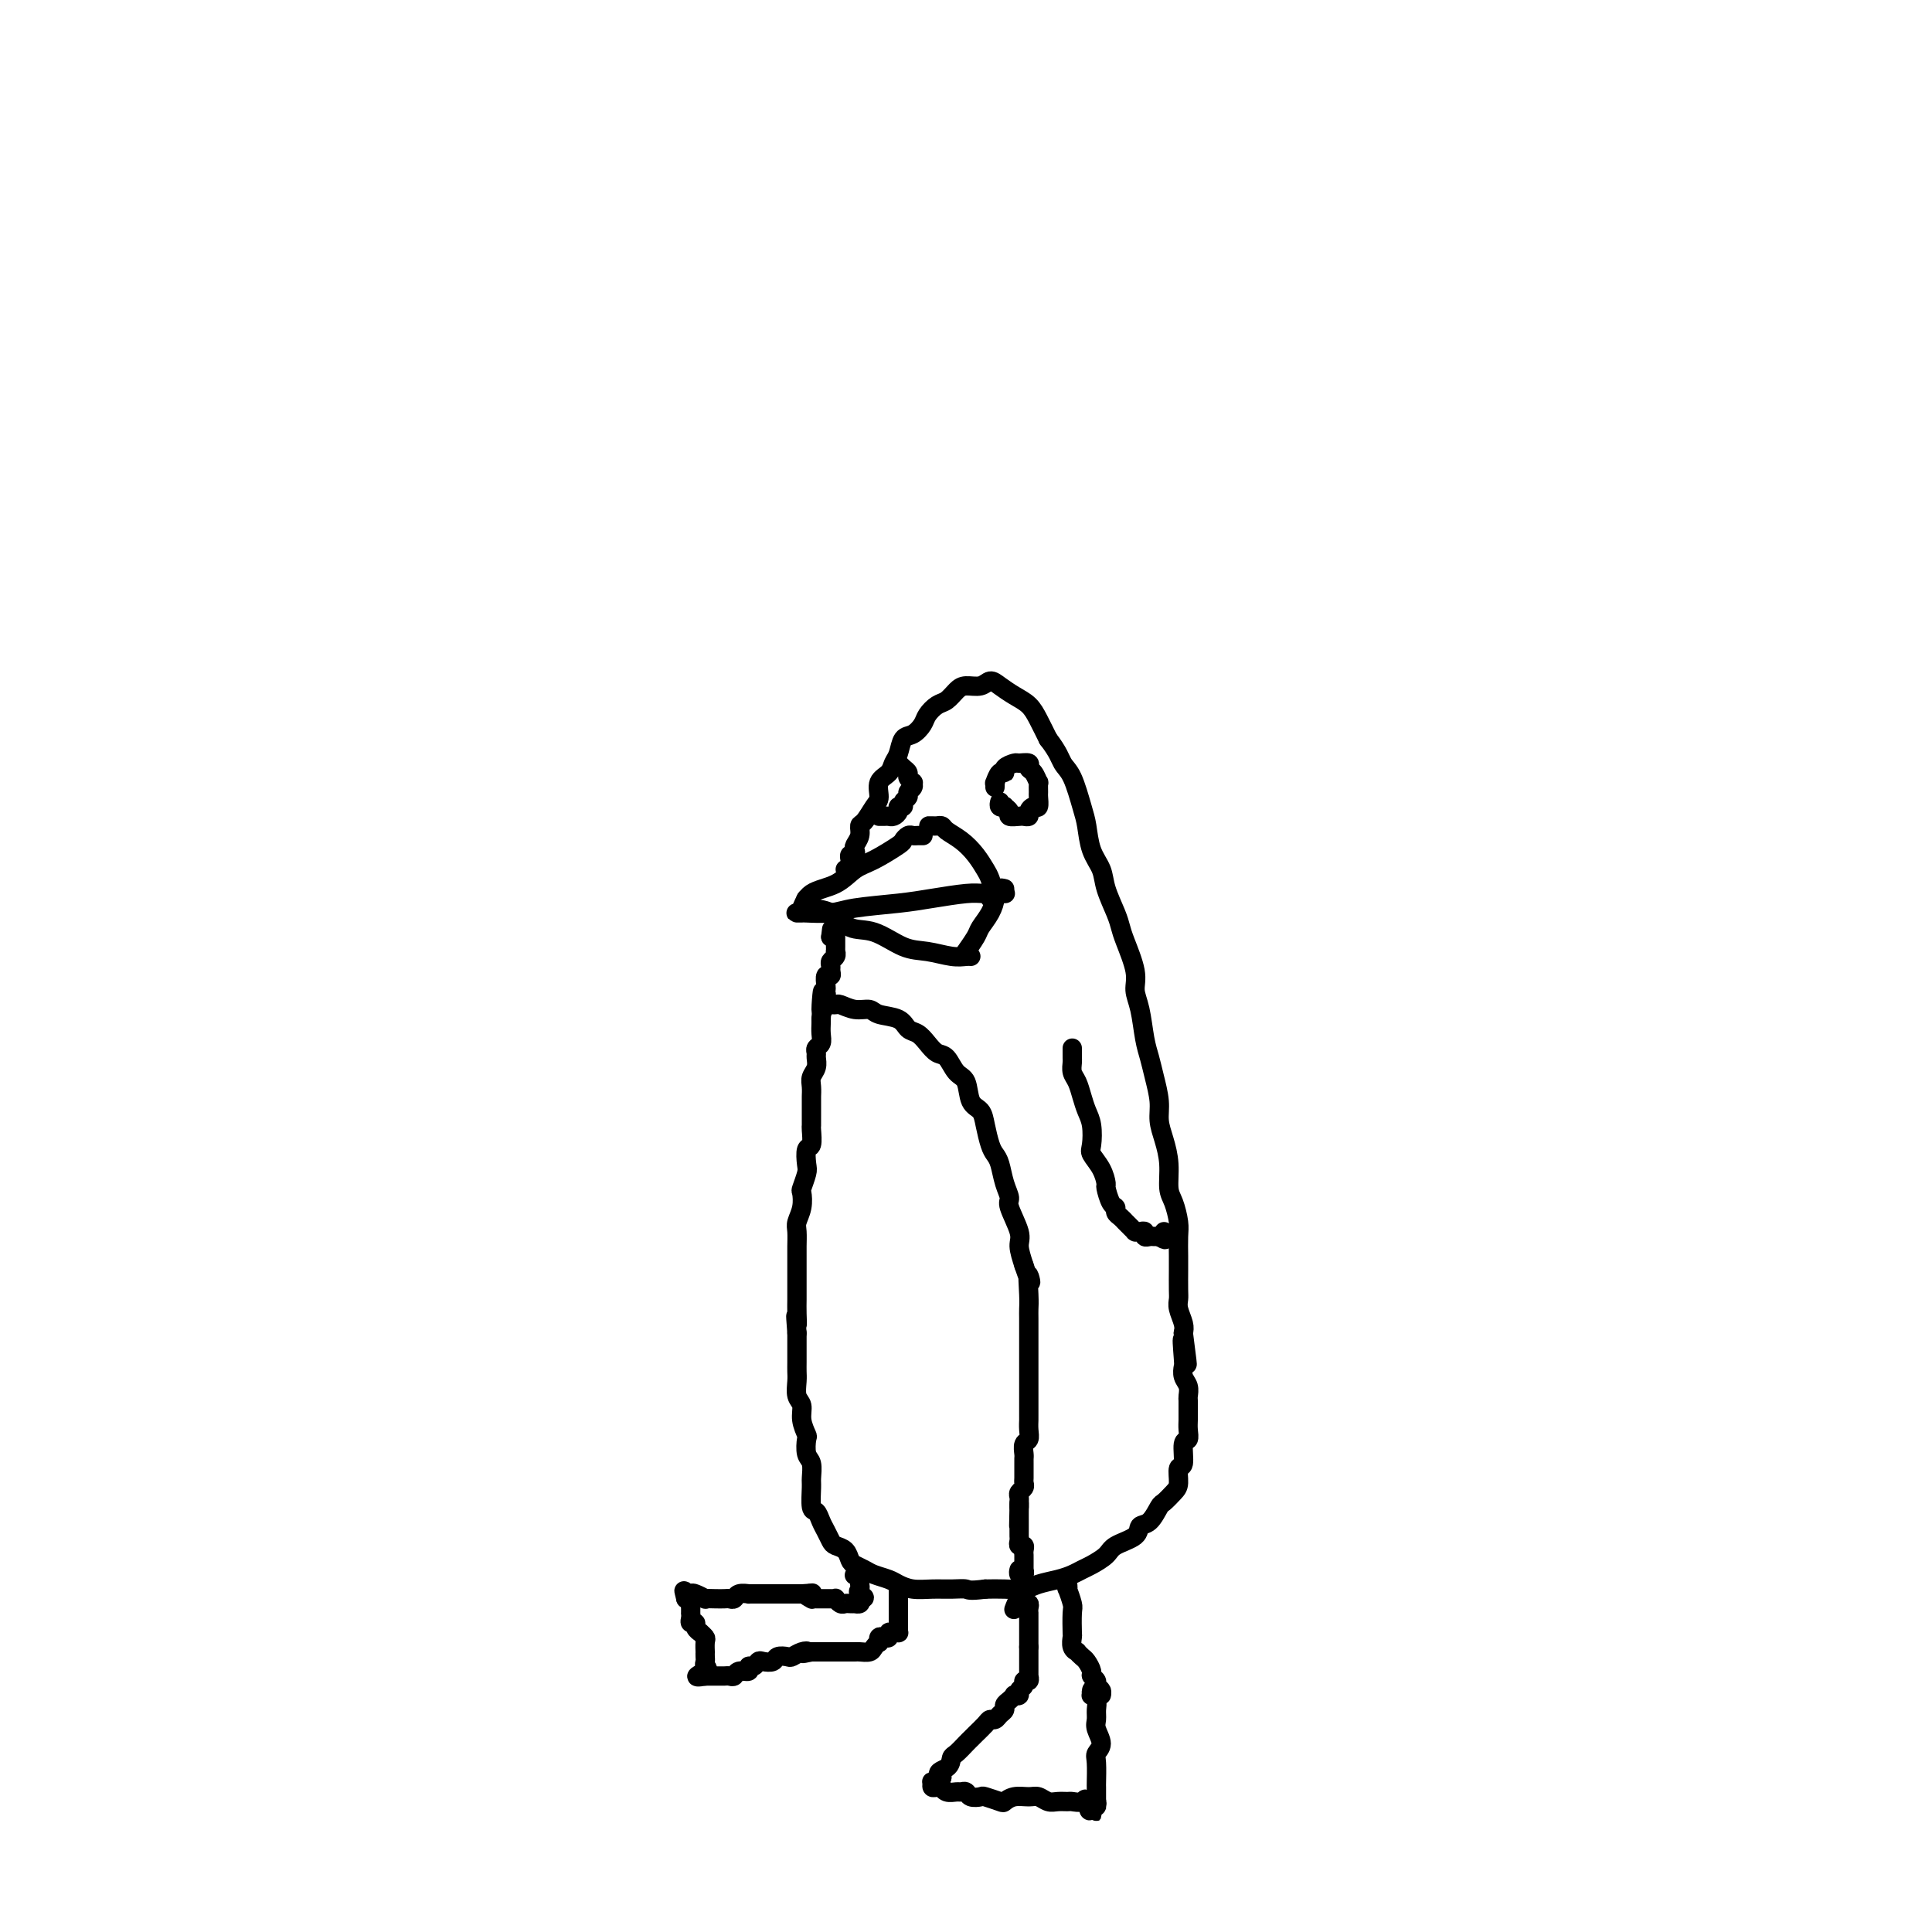 <svg viewBox='0 0 400 400' version='1.1' xmlns='http://www.w3.org/2000/svg' xmlns:xlink='http://www.w3.org/1999/xlink'><g fill='none' stroke='#000000' stroke-width='4' stroke-linecap='round' stroke-linejoin='round'><path d='M191,173c0.089,0.002 0.178,0.004 0,0c-0.178,-0.004 -0.622,-0.014 -1,0c-0.378,0.014 -0.691,0.052 -1,0c-0.309,-0.052 -0.613,-0.195 -1,0c-0.387,0.195 -0.857,0.728 -1,1c-0.143,0.272 0.039,0.284 -1,1c-1.039,0.716 -3.301,2.135 -5,3c-1.699,0.865 -2.837,1.174 -4,2c-1.163,0.826 -2.351,2.169 -4,3c-1.649,0.831 -3.758,1.151 -5,2c-1.242,0.849 -1.615,2.227 -2,3c-0.385,0.773 -0.781,0.940 -1,1c-0.219,0.060 -0.262,0.013 0,0c0.262,-0.013 0.827,0.008 1,0c0.173,-0.008 -0.046,-0.043 1,0c1.046,0.043 3.358,0.165 5,0c1.642,-0.165 2.615,-0.619 5,-1c2.385,-0.381 6.182,-0.691 9,-1c2.818,-0.309 4.658,-0.619 7,-1c2.342,-0.381 5.188,-0.834 7,-1c1.812,-0.166 2.591,-0.044 4,0c1.409,0.044 3.450,0.012 4,0c0.550,-0.012 -0.390,-0.003 -1,0c-0.610,0.003 -0.888,0.001 -1,0c-0.112,-0.001 -0.056,-0.000 0,0'/><path d='M168,187c-0.385,0.136 -0.771,0.272 -1,0c-0.229,-0.272 -0.303,-0.952 0,-1c0.303,-0.048 0.981,0.534 1,1c0.019,0.466 -0.621,0.815 0,1c0.621,0.185 2.503,0.206 4,1c1.497,0.794 2.610,2.360 4,3c1.390,0.640 3.059,0.354 5,1c1.941,0.646 4.156,2.226 6,3c1.844,0.774 3.317,0.743 5,1c1.683,0.257 3.575,0.801 5,1c1.425,0.199 2.384,0.054 3,0c0.616,-0.054 0.890,-0.015 1,0c0.110,0.015 0.055,0.008 0,0'/><path d='M193,171c-0.513,0.001 -1.026,0.003 -1,0c0.026,-0.003 0.590,-0.010 1,0c0.410,0.010 0.666,0.036 1,0c0.334,-0.036 0.748,-0.133 1,0c0.252,0.133 0.344,0.496 1,1c0.656,0.504 1.878,1.151 3,2c1.122,0.849 2.144,1.902 3,3c0.856,1.098 1.546,2.242 2,3c0.454,0.758 0.671,1.131 1,2c0.329,0.869 0.769,2.233 1,3c0.231,0.767 0.255,0.937 0,1c-0.255,0.063 -0.787,0.018 -1,0c-0.213,-0.018 -0.106,-0.009 0,0'/><path d='M208,184c-0.454,-0.116 -0.908,-0.233 -1,0c-0.092,0.233 0.179,0.815 0,1c-0.179,0.185 -0.806,-0.027 -1,0c-0.194,0.027 0.046,0.292 0,1c-0.046,0.708 -0.376,1.860 -1,3c-0.624,1.140 -1.540,2.267 -2,3c-0.460,0.733 -0.463,1.073 -1,2c-0.537,0.927 -1.606,2.442 -2,3c-0.394,0.558 -0.113,0.159 0,0c0.113,-0.159 0.056,-0.080 0,0'/><path d='M175,180c0.425,0.092 0.850,0.183 1,0c0.150,-0.183 0.027,-0.641 0,-1c-0.027,-0.359 0.044,-0.620 0,-1c-0.044,-0.380 -0.204,-0.878 0,-1c0.204,-0.122 0.772,0.132 1,0c0.228,-0.132 0.116,-0.649 0,-1c-0.116,-0.351 -0.235,-0.535 0,-1c0.235,-0.465 0.824,-1.212 1,-2c0.176,-0.788 -0.060,-1.618 0,-2c0.060,-0.382 0.415,-0.315 1,-1c0.585,-0.685 1.399,-2.123 2,-3c0.601,-0.877 0.987,-1.192 1,-2c0.013,-0.808 -0.348,-2.108 0,-3c0.348,-0.892 1.405,-1.376 2,-2c0.595,-0.624 0.727,-1.389 1,-2c0.273,-0.611 0.688,-1.070 1,-2c0.312,-0.930 0.520,-2.333 1,-3c0.480,-0.667 1.231,-0.597 2,-1c0.769,-0.403 1.557,-1.277 2,-2c0.443,-0.723 0.540,-1.294 1,-2c0.460,-0.706 1.282,-1.547 2,-2c0.718,-0.453 1.333,-0.518 2,-1c0.667,-0.482 1.385,-1.381 2,-2c0.615,-0.619 1.126,-0.958 2,-1c0.874,-0.042 2.111,0.215 3,0c0.889,-0.215 1.432,-0.901 2,-1c0.568,-0.099 1.163,0.388 2,1c0.837,0.612 1.915,1.350 3,2c1.085,0.650 2.177,1.214 3,2c0.823,0.786 1.378,1.796 2,3c0.622,1.204 1.311,2.602 2,4'/><path d='M217,153c2.134,2.737 2.469,4.080 3,5c0.531,0.920 1.260,1.418 2,3c0.740,1.582 1.493,4.249 2,6c0.507,1.751 0.770,2.587 1,4c0.230,1.413 0.429,3.404 1,5c0.571,1.596 1.514,2.798 2,4c0.486,1.202 0.516,2.404 1,4c0.484,1.596 1.421,3.585 2,5c0.579,1.415 0.799,2.256 1,3c0.201,0.744 0.382,1.392 1,3c0.618,1.608 1.671,4.176 2,6c0.329,1.824 -0.067,2.902 0,4c0.067,1.098 0.596,2.215 1,4c0.404,1.785 0.682,4.238 1,6c0.318,1.762 0.676,2.833 1,4c0.324,1.167 0.612,2.428 1,4c0.388,1.572 0.874,3.453 1,5c0.126,1.547 -0.107,2.758 0,4c0.107,1.242 0.554,2.514 1,4c0.446,1.486 0.890,3.187 1,5c0.110,1.813 -0.114,3.739 0,5c0.114,1.261 0.566,1.859 1,3c0.434,1.141 0.848,2.827 1,4c0.152,1.173 0.041,1.833 0,3c-0.041,1.167 -0.012,2.839 0,4c0.012,1.161 0.007,1.809 0,3c-0.007,1.191 -0.016,2.924 0,4c0.016,1.076 0.056,1.495 0,2c-0.056,0.505 -0.207,1.098 0,2c0.207,0.902 0.774,2.115 1,3c0.226,0.885 0.113,1.443 0,2'/><path d='M245,276c1.548,11.899 0.419,4.147 0,2c-0.419,-2.147 -0.126,1.313 0,3c0.126,1.687 0.086,1.603 0,2c-0.086,0.397 -0.219,1.275 0,2c0.219,0.725 0.791,1.296 1,2c0.209,0.704 0.056,1.539 0,2c-0.056,0.461 -0.014,0.548 0,1c0.014,0.452 -0.000,1.270 0,2c0.000,0.730 0.015,1.373 0,2c-0.015,0.627 -0.061,1.237 0,2c0.061,0.763 0.227,1.678 0,2c-0.227,0.322 -0.847,0.050 -1,1c-0.153,0.950 0.162,3.124 0,4c-0.162,0.876 -0.802,0.456 -1,1c-0.198,0.544 0.047,2.051 0,3c-0.047,0.949 -0.384,1.338 -1,2c-0.616,0.662 -1.510,1.595 -2,2c-0.490,0.405 -0.576,0.283 -1,1c-0.424,0.717 -1.187,2.275 -2,3c-0.813,0.725 -1.678,0.618 -2,1c-0.322,0.382 -0.103,1.254 -1,2c-0.897,0.746 -2.911,1.366 -4,2c-1.089,0.634 -1.252,1.283 -2,2c-0.748,0.717 -2.080,1.501 -3,2c-0.920,0.499 -1.428,0.712 -2,1c-0.572,0.288 -1.209,0.652 -2,1c-0.791,0.348 -1.737,0.682 -3,1c-1.263,0.318 -2.844,0.621 -4,1c-1.156,0.379 -1.888,0.833 -3,1c-1.112,0.167 -2.603,0.048 -4,0c-1.397,-0.048 -2.698,-0.024 -4,0'/><path d='M204,329c-3.559,0.463 -3.457,0.121 -4,0c-0.543,-0.121 -1.730,-0.021 -3,0c-1.270,0.021 -2.623,-0.036 -4,0c-1.377,0.036 -2.777,0.164 -4,0c-1.223,-0.164 -2.268,-0.622 -3,-1c-0.732,-0.378 -1.152,-0.678 -2,-1c-0.848,-0.322 -2.124,-0.667 -3,-1c-0.876,-0.333 -1.352,-0.653 -2,-1c-0.648,-0.347 -1.469,-0.722 -2,-1c-0.531,-0.278 -0.772,-0.459 -1,-1c-0.228,-0.541 -0.442,-1.443 -1,-2c-0.558,-0.557 -1.459,-0.770 -2,-1c-0.541,-0.230 -0.723,-0.478 -1,-1c-0.277,-0.522 -0.648,-1.316 -1,-2c-0.352,-0.684 -0.683,-1.256 -1,-2c-0.317,-0.744 -0.620,-1.659 -1,-2c-0.380,-0.341 -0.838,-0.106 -1,-1c-0.162,-0.894 -0.030,-2.916 0,-4c0.030,-1.084 -0.044,-1.230 0,-2c0.044,-0.770 0.204,-2.162 0,-3c-0.204,-0.838 -0.772,-1.120 -1,-2c-0.228,-0.880 -0.118,-2.356 0,-3c0.118,-0.644 0.242,-0.455 0,-1c-0.242,-0.545 -0.849,-1.823 -1,-3c-0.151,-1.177 0.156,-2.254 0,-3c-0.156,-0.746 -0.774,-1.161 -1,-2c-0.226,-0.839 -0.061,-2.100 0,-3c0.061,-0.900 0.016,-1.437 0,-2c-0.016,-0.563 -0.004,-1.152 0,-2c0.004,-0.848 0.001,-1.957 0,-3c-0.001,-1.043 -0.001,-2.022 0,-3'/><path d='M165,276c-0.464,-5.939 -0.124,-2.787 0,-2c0.124,0.787 0.033,-0.790 0,-2c-0.033,-1.210 -0.009,-2.052 0,-3c0.009,-0.948 0.003,-2.001 0,-3c-0.003,-0.999 -0.002,-1.944 0,-3c0.002,-1.056 0.004,-2.225 0,-3c-0.004,-0.775 -0.015,-1.157 0,-2c0.015,-0.843 0.056,-2.146 0,-3c-0.056,-0.854 -0.207,-1.258 0,-2c0.207,-0.742 0.774,-1.821 1,-3c0.226,-1.179 0.112,-2.456 0,-3c-0.112,-0.544 -0.222,-0.353 0,-1c0.222,-0.647 0.778,-2.131 1,-3c0.222,-0.869 0.112,-1.121 0,-2c-0.112,-0.879 -0.226,-2.384 0,-3c0.226,-0.616 0.793,-0.344 1,-1c0.207,-0.656 0.055,-2.241 0,-3c-0.055,-0.759 -0.015,-0.693 0,-1c0.015,-0.307 0.003,-0.988 0,-2c-0.003,-1.012 0.003,-2.354 0,-3c-0.003,-0.646 -0.015,-0.597 0,-1c0.015,-0.403 0.057,-1.260 0,-2c-0.057,-0.740 -0.212,-1.364 0,-2c0.212,-0.636 0.793,-1.283 1,-2c0.207,-0.717 0.041,-1.504 0,-2c-0.041,-0.496 0.041,-0.700 0,-1c-0.041,-0.300 -0.207,-0.696 0,-1c0.207,-0.304 0.788,-0.514 1,-1c0.212,-0.486 0.057,-1.246 0,-2c-0.057,-0.754 -0.016,-1.501 0,-2c0.016,-0.499 0.008,-0.749 0,-1'/><path d='M170,211c0.713,-10.400 -0.005,-3.899 0,-2c0.005,1.899 0.732,-0.805 1,-2c0.268,-1.195 0.076,-0.880 0,-1c-0.076,-0.120 -0.034,-0.676 0,-1c0.034,-0.324 0.062,-0.415 0,-1c-0.062,-0.585 -0.214,-1.662 0,-2c0.214,-0.338 0.793,0.064 1,0c0.207,-0.064 0.041,-0.596 0,-1c-0.041,-0.404 0.041,-0.682 0,-1c-0.041,-0.318 -0.207,-0.677 0,-1c0.207,-0.323 0.788,-0.611 1,-1c0.212,-0.389 0.057,-0.877 0,-1c-0.057,-0.123 -0.015,0.121 0,0c0.015,-0.121 0.004,-0.607 0,-1c-0.004,-0.393 -0.001,-0.694 0,-1c0.001,-0.306 0.000,-0.618 0,-1c-0.000,-0.382 0.001,-0.835 0,-1c-0.001,-0.165 -0.003,-0.041 0,0c0.003,0.041 0.011,0.001 0,0c-0.011,-0.001 -0.041,0.038 0,0c0.041,-0.038 0.155,-0.154 0,0c-0.155,0.154 -0.577,0.577 -1,1'/><path d='M172,194c0.333,-2.833 0.167,-1.417 0,0'/><path d='M222,217c0.002,0.326 0.003,0.653 0,1c-0.003,0.347 -0.012,0.715 0,1c0.012,0.285 0.044,0.488 0,1c-0.044,0.512 -0.166,1.332 0,2c0.166,0.668 0.619,1.184 1,2c0.381,0.816 0.689,1.933 1,3c0.311,1.067 0.626,2.084 1,3c0.374,0.916 0.808,1.731 1,3c0.192,1.269 0.142,2.992 0,4c-0.142,1.008 -0.375,1.300 0,2c0.375,0.700 1.358,1.809 2,3c0.642,1.191 0.942,2.466 1,3c0.058,0.534 -0.125,0.328 0,1c0.125,0.672 0.558,2.222 1,3c0.442,0.778 0.892,0.786 1,1c0.108,0.214 -0.125,0.636 0,1c0.125,0.364 0.608,0.672 1,1c0.392,0.328 0.693,0.676 1,1c0.307,0.324 0.621,0.623 1,1c0.379,0.377 0.824,0.832 1,1c0.176,0.168 0.085,0.049 0,0c-0.085,-0.049 -0.163,-0.027 0,0c0.163,0.027 0.568,0.060 1,0c0.432,-0.060 0.890,-0.212 1,0c0.110,0.212 -0.128,0.789 0,1c0.128,0.211 0.622,0.057 1,0c0.378,-0.057 0.640,-0.015 1,0c0.360,0.015 0.817,0.004 1,0c0.183,-0.004 0.091,-0.002 0,0'/><path d='M240,256c1.774,1.143 1.208,0.500 1,0c-0.208,-0.500 -0.060,-0.857 0,-1c0.060,-0.143 0.030,-0.071 0,0'/><path d='M171,208c0.145,-0.431 0.290,-0.862 0,-1c-0.290,-0.138 -1.017,0.016 -1,0c0.017,-0.016 0.776,-0.201 1,0c0.224,0.201 -0.089,0.790 0,1c0.089,0.210 0.580,0.041 1,0c0.420,-0.041 0.768,0.045 1,0c0.232,-0.045 0.349,-0.220 1,0c0.651,0.220 1.837,0.836 3,1c1.163,0.164 2.304,-0.126 3,0c0.696,0.126 0.949,0.666 2,1c1.051,0.334 2.900,0.461 4,1c1.100,0.539 1.449,1.490 2,2c0.551,0.510 1.302,0.578 2,1c0.698,0.422 1.343,1.199 2,2c0.657,0.801 1.327,1.626 2,2c0.673,0.374 1.350,0.298 2,1c0.650,0.702 1.273,2.182 2,3c0.727,0.818 1.557,0.975 2,2c0.443,1.025 0.500,2.918 1,4c0.500,1.082 1.443,1.352 2,2c0.557,0.648 0.726,1.674 1,3c0.274,1.326 0.652,2.950 1,4c0.348,1.050 0.666,1.524 1,2c0.334,0.476 0.686,0.953 1,2c0.314,1.047 0.591,2.663 1,4c0.409,1.337 0.949,2.394 1,3c0.051,0.606 -0.388,0.760 0,2c0.388,1.240 1.605,3.565 2,5c0.395,1.435 -0.030,1.982 0,3c0.030,1.018 0.515,2.509 1,4'/><path d='M212,262c2.083,6.132 1.290,2.462 1,2c-0.290,-0.462 -0.078,2.283 0,4c0.078,1.717 0.021,2.404 0,3c-0.021,0.596 -0.006,1.100 0,2c0.006,0.900 0.001,2.195 0,3c-0.001,0.805 -0.000,1.118 0,2c0.000,0.882 0.000,2.332 0,3c-0.000,0.668 -0.000,0.554 0,1c0.000,0.446 0.000,1.452 0,2c-0.000,0.548 -0.000,0.637 0,1c0.000,0.363 0.000,1.000 0,2c-0.000,1.000 -0.000,2.365 0,3c0.000,0.635 0.001,0.541 0,1c-0.001,0.459 -0.004,1.470 0,2c0.004,0.530 0.015,0.580 0,1c-0.015,0.420 -0.057,1.212 0,2c0.057,0.788 0.211,1.573 0,2c-0.211,0.427 -0.789,0.494 -1,1c-0.211,0.506 -0.057,1.449 0,2c0.057,0.551 0.015,0.711 0,1c-0.015,0.289 -0.003,0.707 0,1c0.003,0.293 -0.003,0.460 0,1c0.003,0.540 0.015,1.454 0,2c-0.015,0.546 -0.057,0.724 0,1c0.057,0.276 0.211,0.651 0,1c-0.211,0.349 -0.789,0.671 -1,1c-0.211,0.329 -0.057,0.666 0,1c0.057,0.334 0.016,0.667 0,1c-0.016,0.333 -0.008,0.667 0,1'/><path d='M211,312c-0.155,7.687 -0.041,1.906 0,0c0.041,-1.906 0.011,0.063 0,1c-0.011,0.937 -0.003,0.843 0,1c0.003,0.157 0.001,0.567 0,1c-0.001,0.433 0.000,0.889 0,1c-0.000,0.111 -0.001,-0.124 0,0c0.001,0.124 0.004,0.607 0,1c-0.004,0.393 -0.015,0.697 0,1c0.015,0.303 0.057,0.606 0,1c-0.057,0.394 -0.211,0.878 0,1c0.211,0.122 0.789,-0.117 1,0c0.211,0.117 0.056,0.591 0,1c-0.056,0.409 -0.014,0.754 0,1c0.014,0.246 0.000,0.393 0,1c-0.000,0.607 0.014,1.676 0,2c-0.014,0.324 -0.056,-0.095 0,0c0.056,0.095 0.211,0.706 0,1c-0.211,0.294 -0.788,0.271 -1,0c-0.212,-0.271 -0.061,-0.792 0,-1c0.061,-0.208 0.030,-0.104 0,0'/><path d='M220,327c0.415,0.287 0.829,0.574 1,1c0.171,0.426 0.098,0.990 0,1c-0.098,0.010 -0.222,-0.535 0,0c0.222,0.535 0.791,2.150 1,3c0.209,0.850 0.060,0.936 0,2c-0.060,1.064 -0.031,3.107 0,4c0.031,0.893 0.064,0.635 0,1c-0.064,0.365 -0.225,1.354 0,2c0.225,0.646 0.835,0.950 1,1c0.165,0.050 -0.114,-0.155 0,0c0.114,0.155 0.623,0.672 1,1c0.377,0.328 0.622,0.469 1,1c0.378,0.531 0.890,1.451 1,2c0.110,0.549 -0.181,0.726 0,1c0.181,0.274 0.834,0.644 1,1c0.166,0.356 -0.155,0.699 0,1c0.155,0.301 0.787,0.561 1,1c0.213,0.439 0.005,1.056 0,1c-0.005,-0.056 0.191,-0.784 0,-1c-0.191,-0.216 -0.769,0.081 -1,0c-0.231,-0.081 -0.116,-0.541 0,-1'/><path d='M227,349c1.145,3.647 0.507,1.764 0,1c-0.507,-0.764 -0.882,-0.409 -1,0c-0.118,0.409 0.021,0.872 0,1c-0.021,0.128 -0.203,-0.080 0,0c0.203,0.080 0.791,0.448 1,1c0.209,0.552 0.038,1.289 0,2c-0.038,0.711 0.056,1.395 0,2c-0.056,0.605 -0.264,1.129 0,2c0.264,0.871 0.999,2.088 1,3c0.001,0.912 -0.732,1.519 -1,2c-0.268,0.481 -0.072,0.836 0,2c0.072,1.164 0.019,3.138 0,4c-0.019,0.862 -0.005,0.614 0,1c0.005,0.386 0.001,1.407 0,2c-0.001,0.593 0.001,0.758 0,1c-0.001,0.242 -0.004,0.562 0,1c0.004,0.438 0.015,0.993 0,1c-0.015,0.007 -0.057,-0.534 0,-1c0.057,-0.466 0.211,-0.857 0,-1c-0.211,-0.143 -0.788,-0.039 -1,0c-0.212,0.039 -0.061,0.011 0,0c0.061,-0.011 0.030,-0.006 0,0'/><path d='M226,373c-0.351,3.713 -0.727,0.995 -1,0c-0.273,-0.995 -0.443,-0.265 -1,0c-0.557,0.265 -1.500,0.067 -2,0c-0.500,-0.067 -0.556,-0.004 -1,0c-0.444,0.004 -1.277,-0.053 -2,0c-0.723,0.053 -1.336,0.214 -2,0c-0.664,-0.214 -1.380,-0.802 -2,-1c-0.620,-0.198 -1.144,-0.004 -2,0c-0.856,0.004 -2.046,-0.181 -3,0c-0.954,0.181 -1.674,0.729 -2,1c-0.326,0.271 -0.258,0.265 -1,0c-0.742,-0.265 -2.293,-0.789 -3,-1c-0.707,-0.211 -0.570,-0.109 -1,0c-0.430,0.109 -1.428,0.226 -2,0c-0.572,-0.226 -0.717,-0.797 -1,-1c-0.283,-0.203 -0.702,-0.040 -1,0c-0.298,0.040 -0.475,-0.042 -1,0c-0.525,0.042 -1.398,0.208 -2,0c-0.602,-0.208 -0.931,-0.792 -1,-1c-0.069,-0.208 0.124,-0.042 0,0c-0.124,0.042 -0.565,-0.040 -1,0c-0.435,0.040 -0.863,0.203 -1,0c-0.137,-0.203 0.019,-0.773 0,-1c-0.019,-0.227 -0.211,-0.112 0,0c0.211,0.112 0.826,0.223 1,0c0.174,-0.223 -0.093,-0.778 0,-1c0.093,-0.222 0.547,-0.111 1,0'/><path d='M195,368c-1.682,-1.114 0.113,-1.398 1,-2c0.887,-0.602 0.867,-1.522 1,-2c0.133,-0.478 0.421,-0.513 1,-1c0.579,-0.487 1.451,-1.427 2,-2c0.549,-0.573 0.777,-0.780 1,-1c0.223,-0.220 0.441,-0.454 1,-1c0.559,-0.546 1.460,-1.403 2,-2c0.540,-0.597 0.718,-0.934 1,-1c0.282,-0.066 0.667,0.137 1,0c0.333,-0.137 0.615,-0.615 1,-1c0.385,-0.385 0.873,-0.678 1,-1c0.127,-0.322 -0.105,-0.674 0,-1c0.105,-0.326 0.549,-0.626 1,-1c0.451,-0.374 0.910,-0.821 1,-1c0.090,-0.179 -0.187,-0.091 0,0c0.187,0.091 0.838,0.183 1,0c0.162,-0.183 -0.167,-0.641 0,-1c0.167,-0.359 0.829,-0.618 1,-1c0.171,-0.382 -0.150,-0.886 0,-1c0.150,-0.114 0.772,0.163 1,0c0.228,-0.163 0.061,-0.765 0,-1c-0.061,-0.235 -0.016,-0.105 0,0c0.016,0.105 0.004,0.183 0,0c-0.004,-0.183 -0.001,-0.626 0,-1c0.001,-0.374 0.000,-0.677 0,-1c-0.000,-0.323 -0.000,-0.664 0,-1c0.000,-0.336 0.000,-0.667 0,-1c-0.000,-0.333 -0.000,-0.666 0,-1c0.000,-0.334 0.000,-0.667 0,-1'/><path d='M213,341c-0.000,-1.185 -0.000,-0.646 0,-1c0.000,-0.354 0.000,-1.600 0,-2c-0.000,-0.400 -0.000,0.047 0,0c0.000,-0.047 0.000,-0.586 0,-1c-0.000,-0.414 -0.000,-0.702 0,-1c0.000,-0.298 0.001,-0.606 0,-1c-0.001,-0.394 -0.004,-0.875 0,-1c0.004,-0.125 0.016,0.107 0,0c-0.016,-0.107 -0.060,-0.552 0,-1c0.060,-0.448 0.222,-0.897 0,-1c-0.222,-0.103 -0.830,0.141 -1,0c-0.170,-0.141 0.099,-0.667 0,-1c-0.099,-0.333 -0.565,-0.474 -1,0c-0.435,0.474 -0.839,1.564 -1,2c-0.161,0.436 -0.081,0.218 0,0'/><path d='M186,329c0.000,0.333 0.000,0.667 0,1c-0.000,0.333 -0.000,0.666 0,1c0.000,0.334 0.000,0.670 0,1c-0.000,0.330 -0.000,0.652 0,1c0.000,0.348 0.001,0.720 0,1c-0.001,0.280 -0.003,0.468 0,1c0.003,0.532 0.011,1.410 0,2c-0.011,0.590 -0.041,0.894 0,1c0.041,0.106 0.152,0.015 0,0c-0.152,-0.015 -0.566,0.048 -1,0c-0.434,-0.048 -0.887,-0.205 -1,0c-0.113,0.205 0.114,0.772 0,1c-0.114,0.228 -0.570,0.116 -1,0c-0.430,-0.116 -0.835,-0.238 -1,0c-0.165,0.238 -0.090,0.834 0,1c0.090,0.166 0.194,-0.099 0,0c-0.194,0.099 -0.685,0.562 -1,1c-0.315,0.438 -0.455,0.849 -1,1c-0.545,0.151 -1.496,0.040 -2,0c-0.504,-0.040 -0.560,-0.011 -1,0c-0.440,0.011 -1.262,0.003 -2,0c-0.738,-0.003 -1.391,-0.001 -2,0c-0.609,0.001 -1.174,0.000 -2,0c-0.826,-0.000 -1.913,-0.000 -3,0'/><path d='M168,342c-2.981,0.635 -1.433,0.222 -1,0c0.433,-0.222 -0.250,-0.252 -1,0c-0.750,0.252 -1.567,0.786 -2,1c-0.433,0.214 -0.483,0.109 -1,0c-0.517,-0.109 -1.500,-0.221 -2,0c-0.500,0.221 -0.516,0.776 -1,1c-0.484,0.224 -1.434,0.117 -2,0c-0.566,-0.117 -0.747,-0.242 -1,0c-0.253,0.242 -0.579,0.853 -1,1c-0.421,0.147 -0.939,-0.171 -1,0c-0.061,0.171 0.335,0.830 0,1c-0.335,0.170 -1.399,-0.151 -2,0c-0.601,0.151 -0.738,0.772 -1,1c-0.262,0.228 -0.648,0.061 -1,0c-0.352,-0.061 -0.669,-0.016 -1,0c-0.331,0.016 -0.676,0.004 -1,0c-0.324,-0.004 -0.625,-0.001 -1,0c-0.375,0.001 -0.822,0.000 -1,0c-0.178,-0.000 -0.086,-0.000 0,0c0.086,0.000 0.168,0.000 0,0c-0.168,-0.000 -0.584,-0.000 -1,0'/><path d='M146,347c-3.403,0.594 -0.912,-0.419 0,-1c0.912,-0.581 0.244,-0.728 0,-1c-0.244,-0.272 -0.066,-0.668 0,-1c0.066,-0.332 0.019,-0.599 0,-1c-0.019,-0.401 -0.009,-0.934 0,-1c0.009,-0.066 0.018,0.337 0,0c-0.018,-0.337 -0.061,-1.414 0,-2c0.061,-0.586 0.228,-0.683 0,-1c-0.228,-0.317 -0.849,-0.855 -1,-1c-0.151,-0.145 0.170,0.102 0,0c-0.170,-0.102 -0.830,-0.553 -1,-1c-0.170,-0.447 0.151,-0.889 0,-1c-0.151,-0.111 -0.772,0.111 -1,0c-0.228,-0.111 -0.061,-0.554 0,-1c0.061,-0.446 0.017,-0.894 0,-1c-0.017,-0.106 -0.007,0.129 0,0c0.007,-0.129 0.012,-0.622 0,-1c-0.012,-0.378 -0.042,-0.640 0,-1c0.042,-0.360 0.155,-0.817 0,-1c-0.155,-0.183 -0.577,-0.091 -1,0'/><path d='M142,331c-0.672,-2.706 -0.353,-1.471 0,-1c0.353,0.471 0.741,0.179 1,0c0.259,-0.179 0.388,-0.244 1,0c0.612,0.244 1.708,0.797 2,1c0.292,0.203 -0.220,0.055 0,0c0.220,-0.055 1.171,-0.019 2,0c0.829,0.019 1.537,0.019 2,0c0.463,-0.019 0.683,-0.058 1,0c0.317,0.058 0.733,0.212 1,0c0.267,-0.212 0.386,-0.789 1,-1c0.614,-0.211 1.722,-0.057 2,0c0.278,0.057 -0.276,0.015 0,0c0.276,-0.015 1.380,-0.004 2,0c0.620,0.004 0.757,0.001 1,0c0.243,-0.001 0.593,-0.000 1,0c0.407,0.000 0.869,0.000 1,0c0.131,-0.000 -0.071,-0.000 0,0c0.071,0.000 0.414,0.000 1,0c0.586,-0.000 1.414,-0.000 2,0c0.586,0.000 0.930,0.000 1,0c0.070,-0.000 -0.135,-0.000 0,0c0.135,0.000 0.610,0.000 1,0c0.390,-0.000 0.695,-0.000 1,0'/><path d='M166,330c3.875,-0.215 1.563,-0.254 1,0c-0.563,0.254 0.623,0.800 1,1c0.377,0.200 -0.054,0.053 0,0c0.054,-0.053 0.593,-0.014 1,0c0.407,0.014 0.683,0.003 1,0c0.317,-0.003 0.676,0.003 1,0c0.324,-0.003 0.612,-0.015 1,0c0.388,0.015 0.877,0.057 1,0c0.123,-0.057 -0.121,-0.211 0,0c0.121,0.211 0.606,0.788 1,1c0.394,0.212 0.698,0.057 1,0c0.302,-0.057 0.603,-0.018 1,0c0.397,0.018 0.890,0.015 1,0c0.110,-0.015 -0.163,-0.043 0,0c0.163,0.043 0.761,0.155 1,0c0.239,-0.155 0.120,-0.578 0,-1'/><path d='M178,331c1.857,-0.020 0.498,-0.570 0,-1c-0.498,-0.430 -0.137,-0.738 0,-1c0.137,-0.262 0.051,-0.476 0,-1c-0.051,-0.524 -0.065,-1.357 0,-2c0.065,-0.643 0.210,-1.096 0,-1c-0.210,0.096 -0.774,0.742 -1,1c-0.226,0.258 -0.113,0.129 0,0'/><path d='M206,163c0.021,-0.485 0.042,-0.970 0,-1c-0.042,-0.030 -0.148,0.394 0,0c0.148,-0.394 0.549,-1.608 1,-2c0.451,-0.392 0.952,0.038 1,0c0.048,-0.038 -0.356,-0.543 0,-1c0.356,-0.457 1.471,-0.867 2,-1c0.529,-0.133 0.471,0.011 1,0c0.529,-0.011 1.644,-0.177 2,0c0.356,0.177 -0.048,0.695 0,1c0.048,0.305 0.549,0.395 1,1c0.451,0.605 0.854,1.725 1,2c0.146,0.275 0.036,-0.295 0,0c-0.036,0.295 0.000,1.455 0,2c-0.000,0.545 -0.038,0.475 0,1c0.038,0.525 0.150,1.643 0,2c-0.150,0.357 -0.564,-0.048 -1,0c-0.436,0.048 -0.895,0.550 -1,1c-0.105,0.450 0.145,0.850 0,1c-0.145,0.150 -0.684,0.051 -1,0c-0.316,-0.051 -0.409,-0.052 -1,0c-0.591,0.052 -1.679,0.159 -2,0c-0.321,-0.159 0.124,-0.582 0,-1c-0.124,-0.418 -0.818,-0.830 -1,-1c-0.182,-0.170 0.147,-0.097 0,0c-0.147,0.097 -0.770,0.218 -1,0c-0.230,-0.218 -0.066,-0.777 0,-1c0.066,-0.223 0.033,-0.112 0,0'/><path d='M186,158c0.022,0.024 0.043,0.048 0,0c-0.043,-0.048 -0.151,-0.166 0,0c0.151,0.166 0.562,0.618 1,1c0.438,0.382 0.903,0.694 1,1c0.097,0.306 -0.174,0.607 0,1c0.174,0.393 0.794,0.879 1,1c0.206,0.121 -0.001,-0.123 0,0c0.001,0.123 0.212,0.611 0,1c-0.212,0.389 -0.845,0.678 -1,1c-0.155,0.322 0.170,0.678 0,1c-0.170,0.322 -0.833,0.612 -1,1c-0.167,0.388 0.162,0.874 0,1c-0.162,0.126 -0.817,-0.110 -1,0c-0.183,0.110 0.105,0.565 0,1c-0.105,0.435 -0.602,0.849 -1,1c-0.398,0.151 -0.695,0.041 -1,0c-0.305,-0.041 -0.618,-0.011 -1,0c-0.382,0.011 -0.834,0.003 -1,0c-0.166,-0.003 -0.048,-0.001 0,0c0.048,0.001 0.024,0.000 0,0'/></g>
</svg>